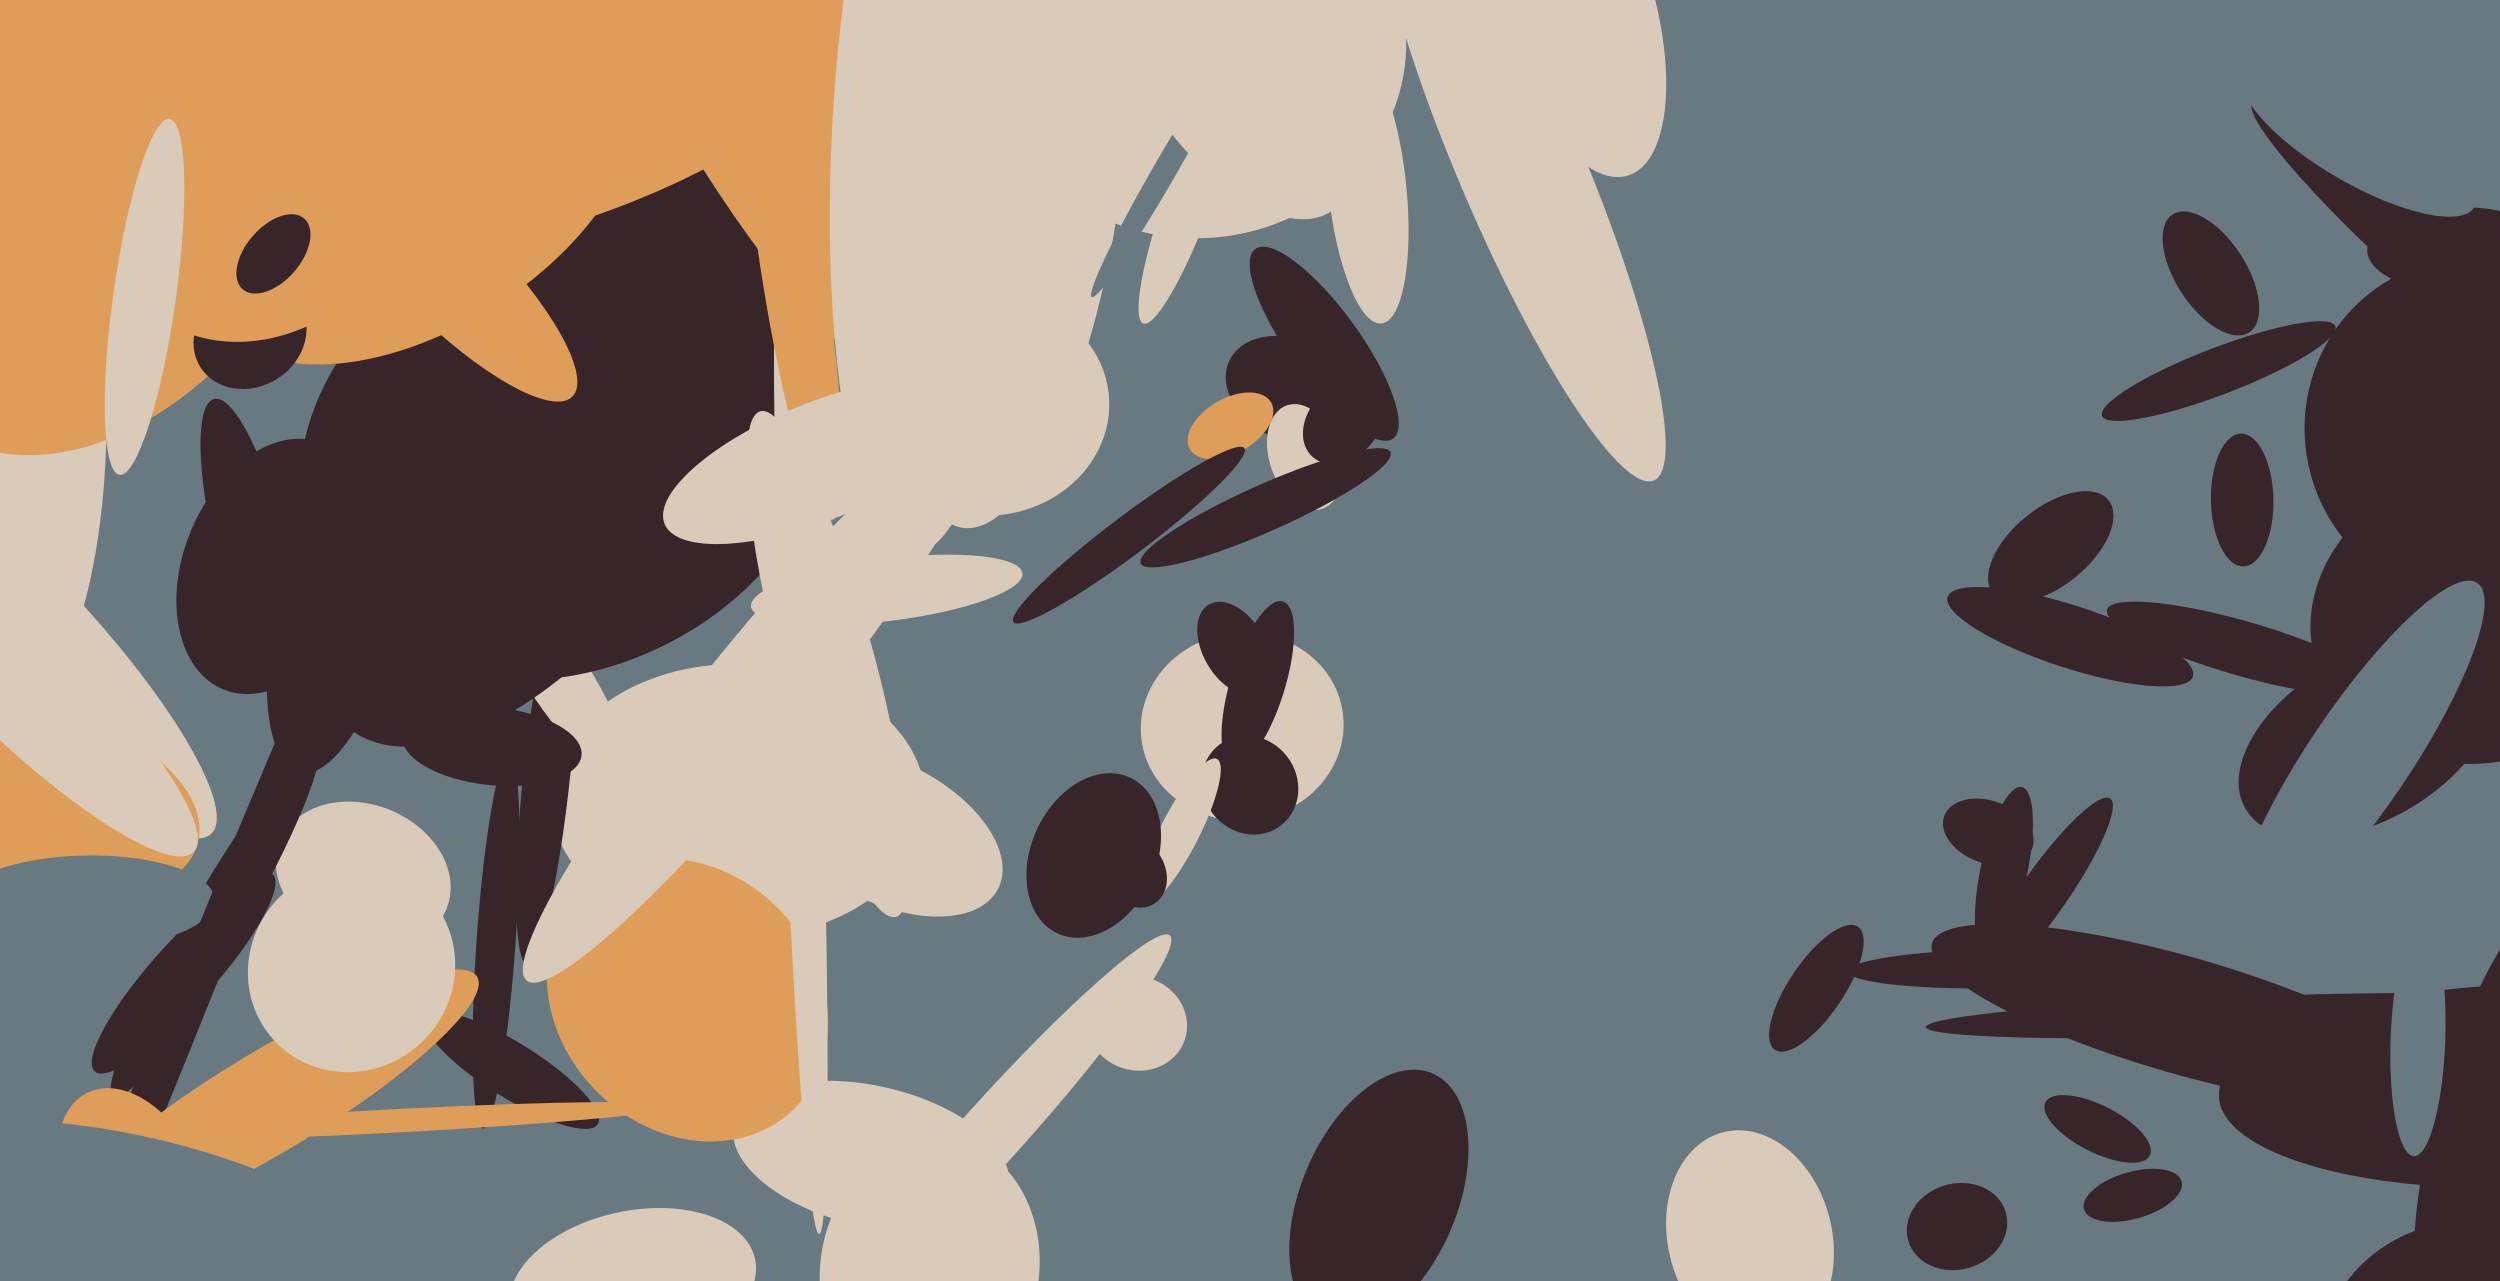 <svg xmlns="http://www.w3.org/2000/svg" width="640px" height="328px">
  <rect width="640" height="328" fill="rgb(105,121,130)"/>
  <ellipse cx="47" cy="249" rx="8" ry="34" transform="rotate(42,47,249)" fill="rgb(55,37,41)"/>
  <ellipse cx="189" cy="205" rx="48" ry="35" transform="rotate(1,189,205)" fill="rgb(217,202,186)"/>
  <ellipse cx="638" cy="353" rx="40" ry="45" transform="rotate(113,638,353)" fill="rgb(55,37,41)"/>
  <ellipse cx="140" cy="198" rx="49" ry="6" transform="rotate(96,140,198)" fill="rgb(55,37,41)"/>
  <ellipse cx="318" cy="186" rx="26" ry="24" transform="rotate(172,318,186)" fill="rgb(217,202,186)"/>
  <ellipse cx="223" cy="296" rx="36" ry="18" transform="rotate(13,223,296)" fill="rgb(217,202,186)"/>
  <ellipse cx="339" cy="88" rx="30" ry="9" transform="rotate(54,339,88)" fill="rgb(55,37,41)"/>
  <ellipse cx="331" cy="100" rx="13" ry="18" transform="rotate(115,331,100)" fill="rgb(55,37,41)"/>
  <ellipse cx="322" cy="175" rx="7" ry="22" transform="rotate(17,322,175)" fill="rgb(55,37,41)"/>
  <ellipse cx="645" cy="278" rx="26" ry="77" transform="rotate(88,645,278)" fill="rgb(55,37,41)"/>
  <ellipse cx="238" cy="325" rx="34" ry="28" transform="rotate(99,238,325)" fill="rgb(217,202,186)"/>
  <ellipse cx="127" cy="241" rx="5" ry="48" transform="rotate(4,127,241)" fill="rgb(55,37,41)"/>
  <ellipse cx="227" cy="213" rx="18" ry="32" transform="rotate(117,227,213)" fill="rgb(217,202,186)"/>
  <ellipse cx="-7" cy="95" rx="34" ry="92" transform="rotate(177,-7,95)" fill="rgb(217,202,186)"/>
  <ellipse cx="93" cy="224" rx="23" ry="18" transform="rotate(22,93,224)" fill="rgb(217,202,186)"/>
  <ellipse cx="513" cy="223" rx="22" ry="6" transform="rotate(102,513,223)" fill="rgb(55,37,41)"/>
  <ellipse cx="315" cy="109" rx="7" ry="12" transform="rotate(60,315,109)" fill="rgb(222,158,90)"/>
  <ellipse cx="577" cy="260" rx="84" ry="5" transform="rotate(178,577,260)" fill="rgb(55,37,41)"/>
  <ellipse cx="537" cy="289" rx="6" ry="15" transform="rotate(117,537,289)" fill="rgb(55,37,41)"/>
  <ellipse cx="350" cy="48" rx="35" ry="10" transform="rotate(84,350,48)" fill="rgb(217,202,186)"/>
  <ellipse cx="131" cy="274" rx="26" ry="7" transform="rotate(32,131,274)" fill="rgb(55,37,41)"/>
  <ellipse cx="28" cy="39" rx="56" ry="83" transform="rotate(29,28,39)" fill="rgb(222,158,90)"/>
  <ellipse cx="142" cy="172" rx="8" ry="33" transform="rotate(147,142,172)" fill="rgb(217,202,186)"/>
  <ellipse cx="305" cy="49" rx="36" ry="6" transform="rotate(110,305,49)" fill="rgb(217,202,186)"/>
  <ellipse cx="100" cy="287" rx="3" ry="74" transform="rotate(87,100,287)" fill="rgb(222,158,90)"/>
  <ellipse cx="306" cy="11" rx="50" ry="54" transform="rotate(91,306,11)" fill="rgb(217,202,186)"/>
  <ellipse cx="145" cy="114" rx="57" ry="71" transform="rotate(63,145,114)" fill="rgb(55,37,41)"/>
  <ellipse cx="566" cy="70" rx="18" ry="9" transform="rotate(57,566,70)" fill="rgb(55,37,41)"/>
  <ellipse cx="465" cy="253" rx="19" ry="7" transform="rotate(124,465,253)" fill="rgb(55,37,41)"/>
  <ellipse cx="259" cy="46" rx="90" ry="28" transform="rotate(98,259,46)" fill="rgb(217,202,186)"/>
  <ellipse cx="646" cy="289" rx="67" ry="23" transform="rotate(105,646,289)" fill="rgb(55,37,41)"/>
  <ellipse cx="633" cy="110" rx="44" ry="43" transform="rotate(81,633,110)" fill="rgb(55,37,41)"/>
  <ellipse cx="606" cy="189" rx="36" ry="21" transform="rotate(150,606,189)" fill="rgb(55,37,41)"/>
  <ellipse cx="403" cy="0" rx="47" ry="20" transform="rotate(73,403,0)" fill="rgb(217,202,186)"/>
  <ellipse cx="636" cy="157" rx="38" ry="45" transform="rotate(74,636,157)" fill="rgb(55,37,41)"/>
  <ellipse cx="523" cy="229" rx="6" ry="30" transform="rotate(35,523,229)" fill="rgb(55,37,41)"/>
  <ellipse cx="574" cy="166" rx="36" ry="7" transform="rotate(16,574,166)" fill="rgb(55,37,41)"/>
  <ellipse cx="559" cy="260" rx="67" ry="15" transform="rotate(16,559,260)" fill="rgb(55,37,41)"/>
  <ellipse cx="143" cy="107" rx="96" ry="45" transform="rotate(123,143,107)" fill="rgb(55,37,41)"/>
  <ellipse cx="108" cy="50" rx="34" ry="61" transform="rotate(58,108,50)" fill="rgb(222,158,90)"/>
  <ellipse cx="291" cy="262" rx="13" ry="12" transform="rotate(19,291,262)" fill="rgb(217,202,186)"/>
  <ellipse cx="389" cy="42" rx="88" ry="16" transform="rotate(67,389,42)" fill="rgb(217,202,186)"/>
  <ellipse cx="334" cy="117" rx="9" ry="14" transform="rotate(161,334,117)" fill="rgb(217,202,186)"/>
  <ellipse cx="85" cy="17" rx="53" ry="135" transform="rotate(82,85,17)" fill="rgb(222,158,90)"/>
  <ellipse cx="176" cy="256" rx="39" ry="33" transform="rotate(46,176,256)" fill="rgb(222,158,90)"/>
  <ellipse cx="622" cy="67" rx="61" ry="8" transform="rotate(42,622,67)" fill="rgb(55,37,41)"/>
  <ellipse cx="87" cy="153" rx="16" ry="46" transform="rotate(13,87,153)" fill="rgb(55,37,41)"/>
  <ellipse cx="7" cy="163" rx="69" ry="16" transform="rotate(47,7,163)" fill="rgb(217,202,186)"/>
  <ellipse cx="64" cy="86" rx="13" ry="15" transform="rotate(58,64,86)" fill="rgb(55,37,41)"/>
  <ellipse cx="254" cy="290" rx="68" ry="8" transform="rotate(132,254,290)" fill="rgb(217,202,186)"/>
  <ellipse cx="320" cy="201" rx="13" ry="12" transform="rotate(53,320,201)" fill="rgb(55,37,41)"/>
  <ellipse cx="574" cy="128" rx="17" ry="8" transform="rotate(89,574,128)" fill="rgb(55,37,41)"/>
  <ellipse cx="525" cy="140" rx="10" ry="19" transform="rotate(51,525,140)" fill="rgb(55,37,41)"/>
  <ellipse cx="298" cy="44" rx="37" ry="3" transform="rotate(120,298,44)" fill="rgb(105,121,130)"/>
  <ellipse cx="55" cy="236" rx="7" ry="52" transform="rotate(30,55,236)" fill="rgb(55,37,41)"/>
  <ellipse cx="302" cy="213" rx="5" ry="21" transform="rotate(27,302,213)" fill="rgb(217,202,186)"/>
  <ellipse cx="509" cy="213" rx="8" ry="12" transform="rotate(110,509,213)" fill="rgb(55,37,41)"/>
  <ellipse cx="316" cy="19" rx="43" ry="22" transform="rotate(54,316,19)" fill="rgb(217,202,186)"/>
  <ellipse cx="194" cy="178" rx="14" ry="94" transform="rotate(39,194,178)" fill="rgb(217,202,186)"/>
  <ellipse cx="64" cy="139" rx="9" ry="38" transform="rotate(166,64,139)" fill="rgb(55,37,41)"/>
  <ellipse cx="8" cy="205" rx="44" ry="24" transform="rotate(14,8,205)" fill="rgb(222,158,90)"/>
  <ellipse cx="448" cy="317" rx="28" ry="21" transform="rotate(76,448,317)" fill="rgb(217,202,186)"/>
  <ellipse cx="22" cy="231" rx="12" ry="33" transform="rotate(89,22,231)" fill="rgb(105,121,130)"/>
  <ellipse cx="114" cy="69" rx="46" ry="13" transform="rotate(45,114,69)" fill="rgb(222,158,90)"/>
  <ellipse cx="44" cy="267" rx="162" ry="5" transform="rotate(112,44,267)" fill="rgb(55,37,41)"/>
  <ellipse cx="324" cy="130" rx="35" ry="6" transform="rotate(156,324,130)" fill="rgb(55,37,41)"/>
  <ellipse cx="530" cy="163" rx="33" ry="8" transform="rotate(18,530,163)" fill="rgb(55,37,41)"/>
  <ellipse cx="205" cy="181" rx="5" ry="135" transform="rotate(178,205,181)" fill="rgb(217,202,186)"/>
  <ellipse cx="227" cy="151" rx="35" ry="8" transform="rotate(173,227,151)" fill="rgb(217,202,186)"/>
  <ellipse cx="68" cy="42" rx="40" ry="48" transform="rotate(35,68,42)" fill="rgb(222,158,90)"/>
  <ellipse cx="619" cy="266" rx="7" ry="30" transform="rotate(2,619,266)" fill="rgb(105,121,130)"/>
  <ellipse cx="69" cy="282" rx="13" ry="62" transform="rotate(59,69,282)" fill="rgb(222,158,90)"/>
  <ellipse cx="253" cy="104" rx="31" ry="28" transform="rotate(175,253,104)" fill="rgb(217,202,186)"/>
  <ellipse cx="604" cy="194" rx="13" ry="54" transform="rotate(34,604,194)" fill="rgb(105,121,130)"/>
  <ellipse cx="34" cy="303" rx="17" ry="26" transform="rotate(153,34,303)" fill="rgb(222,158,90)"/>
  <ellipse cx="70" cy="65" rx="7" ry="12" transform="rotate(41,70,65)" fill="rgb(55,37,41)"/>
  <ellipse cx="546" cy="306" rx="13" ry="6" transform="rotate(164,546,306)" fill="rgb(55,37,41)"/>
  <ellipse cx="5" cy="175" rx="62" ry="14" transform="rotate(44,5,175)" fill="rgb(217,202,186)"/>
  <ellipse cx="501" cy="314" rx="13" ry="11" transform="rotate(164,501,314)" fill="rgb(55,37,41)"/>
  <ellipse cx="212" cy="170" rx="12" ry="67" transform="rotate(165,212,170)" fill="rgb(217,202,186)"/>
  <ellipse cx="353" cy="307" rx="35" ry="20" transform="rotate(113,353,307)" fill="rgb(55,37,41)"/>
  <ellipse cx="630" cy="64" rx="11" ry="24" transform="rotate(90,630,64)" fill="rgb(55,37,41)"/>
  <ellipse cx="35" cy="312" rx="21" ry="65" transform="rotate(103,35,312)" fill="rgb(105,121,130)"/>
  <ellipse cx="203" cy="70" rx="64" ry="8" transform="rotate(81,203,70)" fill="rgb(222,158,90)"/>
  <ellipse cx="193" cy="2" rx="32" ry="115" transform="rotate(152,193,2)" fill="rgb(222,158,90)"/>
  <ellipse cx="210" cy="118" rx="15" ry="43" transform="rotate(68,210,118)" fill="rgb(217,202,186)"/>
  <ellipse cx="280" cy="219" rx="16" ry="22" transform="rotate(25,280,219)" fill="rgb(55,37,41)"/>
  <ellipse cx="90" cy="248" rx="26" ry="27" transform="rotate(47,90,248)" fill="rgb(217,202,186)"/>
  <ellipse cx="568" cy="95" rx="32" ry="6" transform="rotate(159,568,95)" fill="rgb(55,37,41)"/>
  <ellipse cx="344" cy="108" rx="12" ry="9" transform="rotate(132,344,108)" fill="rgb(55,37,41)"/>
  <ellipse cx="290" cy="223" rx="10" ry="8" transform="rotate(54,290,223)" fill="rgb(55,37,41)"/>
  <ellipse cx="316" cy="166" rx="13" ry="8" transform="rotate(60,316,166)" fill="rgb(55,37,41)"/>
  <ellipse cx="239" cy="34" rx="108" ry="26" transform="rotate(93,239,34)" fill="rgb(217,202,186)"/>
  <ellipse cx="126" cy="191" rx="10" ry="23" transform="rotate(96,126,191)" fill="rgb(55,37,41)"/>
  <ellipse cx="511" cy="248" rx="5" ry="38" transform="rotate(89,511,248)" fill="rgb(55,37,41)"/>
  <ellipse cx="289" cy="137" rx="5" ry="37" transform="rotate(53,289,137)" fill="rgb(55,37,41)"/>
  <ellipse cx="604" cy="36" rx="11" ry="34" transform="rotate(120,604,36)" fill="rgb(105,121,130)"/>
  <ellipse cx="70" cy="145" rx="23" ry="34" transform="rotate(22,70,145)" fill="rgb(55,37,41)"/>
  <ellipse cx="37" cy="76" rx="46" ry="8" transform="rotate(98,37,76)" fill="rgb(217,202,186)"/>
  <ellipse cx="162" cy="329" rx="19" ry="32" transform="rotate(78,162,329)" fill="rgb(217,202,186)"/>
</svg>